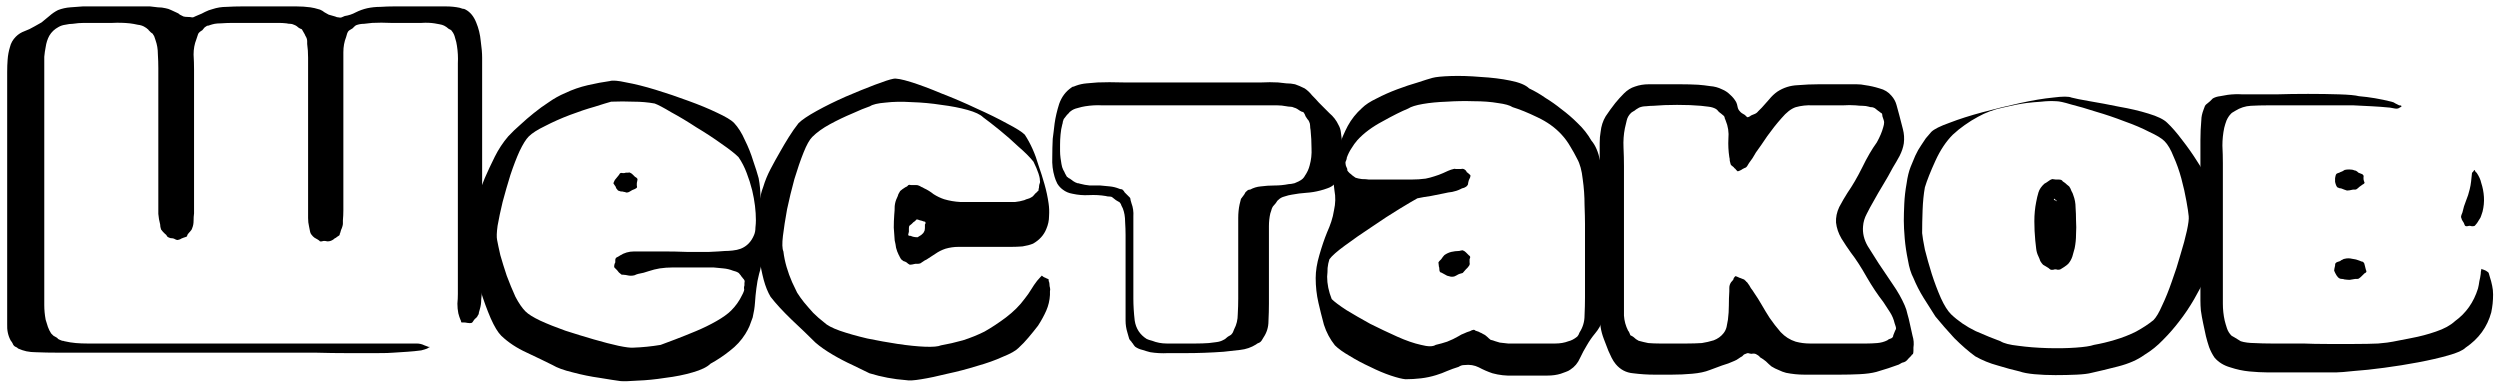 <svg width="131" height="20" viewBox="0 0 131 20" fill="none" xmlns="http://www.w3.org/2000/svg">
<path d="M130.47 14.52C130.518 14.664 130.558 14.816 130.59 14.976C130.622 15.12 130.638 15.272 130.638 15.432C130.638 15.592 130.63 15.752 130.614 15.912C130.598 16.056 130.574 16.208 130.542 16.368C130.334 17.136 129.886 17.752 129.198 18.216C129.054 18.36 128.75 18.496 128.286 18.624C127.838 18.752 127.318 18.872 126.726 18.984C126.134 19.096 125.534 19.192 124.926 19.272C124.334 19.352 123.806 19.408 123.342 19.44C122.894 19.488 122.598 19.512 122.454 19.512H118.758C118.518 19.512 118.222 19.496 117.87 19.464C117.534 19.432 117.198 19.36 116.862 19.248C116.526 19.152 116.254 18.984 116.046 18.744C115.934 18.584 115.838 18.4 115.758 18.192C115.694 18 115.638 17.808 115.59 17.616C115.542 17.392 115.494 17.168 115.446 16.944C115.398 16.72 115.358 16.496 115.326 16.272C115.31 16.096 115.302 15.92 115.302 15.744C115.302 15.552 115.302 15.368 115.302 15.192V8.4C115.302 8.048 115.302 7.696 115.302 7.344C115.302 6.992 115.318 6.64 115.35 6.288C115.35 6.128 115.39 5.944 115.47 5.736L115.542 5.544C115.574 5.496 115.614 5.456 115.662 5.424C115.726 5.376 115.774 5.336 115.806 5.304C115.838 5.272 115.862 5.248 115.878 5.232C115.91 5.2 115.934 5.176 115.95 5.16C116.062 5.096 116.19 5.056 116.334 5.04C116.494 5.008 116.63 4.984 116.742 4.968C116.998 4.936 117.254 4.928 117.51 4.944C117.766 4.944 118.022 4.944 118.278 4.944C118.454 4.944 118.79 4.944 119.286 4.944C119.798 4.928 120.35 4.92 120.942 4.92C121.534 4.92 122.078 4.928 122.574 4.944C123.086 4.96 123.43 4.992 123.606 5.04C124.166 5.088 124.734 5.184 125.31 5.328C125.39 5.344 125.462 5.376 125.526 5.424C125.59 5.456 125.654 5.488 125.718 5.52C125.798 5.52 125.838 5.536 125.838 5.568C125.838 5.584 125.822 5.6 125.79 5.616C125.774 5.616 125.758 5.624 125.742 5.64C125.678 5.688 125.598 5.704 125.502 5.688C125.422 5.672 125.334 5.656 125.238 5.64C124.918 5.608 124.598 5.584 124.278 5.568C123.958 5.552 123.638 5.536 123.318 5.52C123.142 5.52 122.846 5.52 122.43 5.52C122.014 5.52 121.558 5.52 121.062 5.52C120.582 5.52 120.134 5.52 119.718 5.52C119.302 5.52 119.006 5.52 118.83 5.52C118.542 5.52 118.246 5.528 117.942 5.544C117.654 5.56 117.382 5.648 117.126 5.808C117.094 5.824 117.054 5.848 117.006 5.88C116.974 5.896 116.942 5.92 116.91 5.952C116.814 6.048 116.734 6.168 116.67 6.312C116.622 6.44 116.582 6.568 116.55 6.696C116.486 7 116.454 7.312 116.454 7.632C116.47 7.936 116.478 8.24 116.478 8.544V15.024C116.478 15.312 116.478 15.608 116.478 15.912C116.478 16.216 116.51 16.512 116.574 16.8C116.606 16.928 116.646 17.064 116.694 17.208C116.742 17.352 116.822 17.48 116.934 17.592L117.102 17.688C117.198 17.752 117.302 17.816 117.414 17.88C117.51 17.912 117.622 17.936 117.75 17.952C117.878 17.968 117.998 17.976 118.11 17.976C118.414 17.992 118.718 18 119.022 18C119.342 18 119.654 18 119.958 18C120.102 18 120.35 18 120.702 18C121.07 18.016 121.486 18.024 121.95 18.024C122.43 18.024 122.902 18.024 123.366 18.024C123.846 18.024 124.262 18.016 124.614 18C124.982 17.968 125.238 17.936 125.382 17.904C125.622 17.856 125.95 17.792 126.366 17.712C126.798 17.632 127.222 17.52 127.638 17.376C128.07 17.232 128.406 17.048 128.646 16.824C129.222 16.408 129.622 15.84 129.846 15.12C129.878 14.992 129.902 14.864 129.918 14.736C129.95 14.608 129.974 14.48 129.99 14.352C129.99 14.272 129.998 14.208 130.014 14.16C130.014 14.112 130.014 14.088 130.014 14.088C130.03 14.088 130.038 14.096 130.038 14.112C130.054 14.112 130.07 14.112 130.086 14.112C130.118 14.128 130.158 14.144 130.206 14.16C130.254 14.176 130.294 14.2 130.326 14.232C130.374 14.248 130.406 14.288 130.422 14.352C130.438 14.4 130.454 14.456 130.47 14.52ZM122.718 9.888C122.686 9.872 122.646 9.864 122.598 9.864C122.55 9.848 122.51 9.832 122.478 9.816C122.43 9.768 122.39 9.672 122.358 9.528C122.358 9.496 122.358 9.432 122.358 9.336C122.374 9.24 122.39 9.176 122.406 9.144C122.422 9.112 122.454 9.088 122.502 9.072C122.566 9.056 122.606 9.04 122.622 9.024C122.654 9.008 122.694 8.992 122.742 8.976C122.79 8.944 122.83 8.92 122.862 8.904C122.926 8.888 123.006 8.88 123.102 8.88C123.214 8.88 123.302 8.896 123.366 8.928C123.43 8.928 123.502 8.968 123.582 9.048C123.614 9.064 123.654 9.08 123.702 9.096C123.766 9.112 123.806 9.136 123.822 9.168C123.854 9.184 123.862 9.232 123.846 9.312C123.846 9.392 123.854 9.448 123.87 9.48C123.87 9.496 123.878 9.52 123.894 9.552C123.91 9.568 123.91 9.584 123.894 9.6C123.878 9.616 123.862 9.632 123.846 9.648C123.83 9.648 123.814 9.656 123.798 9.672C123.75 9.704 123.694 9.744 123.63 9.792C123.582 9.84 123.534 9.88 123.486 9.912C123.47 9.928 123.438 9.936 123.39 9.936C123.358 9.936 123.326 9.936 123.294 9.936C123.166 9.968 123.062 9.984 122.982 9.984C122.934 9.968 122.886 9.952 122.838 9.936C122.79 9.92 122.75 9.904 122.718 9.888ZM129.174 11.832C129.158 11.816 129.142 11.784 129.126 11.736C129.11 11.688 129.094 11.656 129.078 11.64C129.062 11.608 129.038 11.568 129.006 11.52C128.99 11.472 128.974 11.424 128.958 11.376C128.958 11.344 128.966 11.304 128.982 11.256C128.998 11.208 129.014 11.168 129.03 11.136C129.078 10.912 129.142 10.704 129.222 10.512C129.302 10.32 129.366 10.12 129.414 9.912C129.446 9.784 129.47 9.648 129.486 9.504C129.502 9.36 129.518 9.208 129.534 9.048C129.55 9.048 129.574 9.024 129.606 8.976C129.638 8.928 129.654 8.904 129.654 8.904C129.67 8.904 129.686 8.928 129.702 8.976C129.734 9.024 129.758 9.048 129.774 9.048C129.902 9.24 129.982 9.416 130.014 9.576C130.094 9.816 130.142 10.064 130.158 10.32C130.174 10.576 130.15 10.832 130.086 11.088C130.07 11.152 130.046 11.224 130.014 11.304C129.998 11.368 129.966 11.432 129.918 11.496C129.886 11.544 129.846 11.608 129.798 11.688C129.75 11.752 129.71 11.8 129.678 11.832C129.646 11.848 129.598 11.856 129.534 11.856C129.47 11.84 129.422 11.832 129.39 11.832C129.374 11.832 129.334 11.84 129.27 11.856C129.222 11.856 129.19 11.848 129.174 11.832ZM122.31 14.184C122.31 14.136 122.326 14.048 122.358 13.92C122.358 13.84 122.366 13.8 122.382 13.8C122.398 13.768 122.43 13.744 122.478 13.728C122.542 13.712 122.59 13.696 122.622 13.68C122.654 13.648 122.694 13.624 122.742 13.608C122.79 13.576 122.83 13.56 122.862 13.56C122.99 13.528 123.118 13.528 123.246 13.56C123.39 13.576 123.518 13.608 123.63 13.656C123.662 13.672 123.702 13.688 123.75 13.704C123.798 13.704 123.83 13.72 123.846 13.752C123.878 13.768 123.902 13.824 123.918 13.92C123.934 14 123.95 14.064 123.966 14.112C123.966 14.128 123.974 14.152 123.99 14.184C124.006 14.2 124.006 14.224 123.99 14.256C123.99 14.272 123.958 14.296 123.894 14.328C123.862 14.36 123.814 14.408 123.75 14.472C123.702 14.52 123.654 14.56 123.606 14.592C123.59 14.608 123.558 14.616 123.51 14.616C123.478 14.616 123.446 14.616 123.414 14.616C123.302 14.632 123.206 14.648 123.126 14.664C123.046 14.664 122.95 14.656 122.838 14.64C122.806 14.624 122.766 14.616 122.718 14.616C122.67 14.616 122.63 14.608 122.598 14.592C122.534 14.56 122.478 14.504 122.43 14.424C122.382 14.344 122.342 14.264 122.31 14.184Z" fill="black"/>
<path d="M115.936 11.712C115.952 12.064 115.928 12.52 115.864 13.08C115.816 13.64 115.72 14.12 115.576 14.52C115.416 14.872 115.216 15.256 114.976 15.672C114.736 16.088 114.472 16.48 114.184 16.848C113.928 17.184 113.648 17.504 113.344 17.808C113.056 18.112 112.728 18.376 112.36 18.6C112.008 18.856 111.552 19.056 110.992 19.2C110.432 19.344 109.968 19.456 109.6 19.536C109.424 19.584 109.16 19.616 108.808 19.632C108.472 19.648 108.104 19.656 107.704 19.656C107.32 19.656 106.952 19.64 106.6 19.608C106.264 19.576 106.008 19.528 105.832 19.464C105.48 19.384 105.096 19.28 104.68 19.152C104.264 19.04 103.872 18.88 103.504 18.672C103.152 18.416 102.784 18.096 102.4 17.712C102.032 17.312 101.704 16.936 101.416 16.584C101.208 16.264 101 15.936 100.792 15.6C100.584 15.264 100.408 14.92 100.264 14.568C100.136 14.328 100.04 14.016 99.976 13.632C99.896 13.248 99.84 12.872 99.808 12.504C99.776 12.12 99.76 11.808 99.76 11.568C99.76 11.328 99.768 11.032 99.784 10.68C99.8 10.328 99.84 9.976 99.904 9.624C99.952 9.272 100.024 8.976 100.12 8.736C100.2 8.544 100.28 8.352 100.36 8.16C100.456 7.952 100.56 7.768 100.672 7.608C100.752 7.48 100.832 7.36 100.912 7.248C101.008 7.136 101.104 7.024 101.2 6.912C101.344 6.768 101.664 6.608 102.16 6.432C102.656 6.24 103.232 6.056 103.888 5.88C104.544 5.704 105.2 5.544 105.856 5.4C106.512 5.256 107.088 5.16 107.584 5.112C108.08 5.048 108.4 5.048 108.544 5.112C108.72 5.16 109.04 5.224 109.504 5.304C109.984 5.384 110.496 5.48 111.04 5.592C111.6 5.688 112.112 5.808 112.576 5.952C113.056 6.096 113.384 6.256 113.56 6.432C113.8 6.656 114.064 6.96 114.352 7.344C114.64 7.712 114.904 8.088 115.144 8.472C115.384 8.84 115.56 9.144 115.672 9.384C115.784 9.736 115.856 10.12 115.888 10.536C115.92 10.952 115.936 11.344 115.936 11.712ZM112.84 16.776C112.984 16.632 113.136 16.376 113.296 16.008C113.472 15.64 113.64 15.224 113.8 14.76C113.976 14.28 114.128 13.808 114.256 13.344C114.4 12.88 114.512 12.464 114.592 12.096C114.672 11.728 114.704 11.472 114.688 11.328C114.672 11.152 114.632 10.888 114.568 10.536C114.504 10.168 114.416 9.776 114.304 9.36C114.192 8.944 114.056 8.56 113.896 8.208C113.752 7.84 113.592 7.568 113.416 7.392C113.272 7.248 113.008 7.088 112.624 6.912C112.256 6.72 111.824 6.536 111.328 6.36C110.832 6.168 110.336 6 109.84 5.856C109.344 5.696 108.904 5.568 108.52 5.472C108.152 5.36 107.896 5.304 107.752 5.304C107.496 5.288 107.232 5.296 106.96 5.328C106.704 5.344 106.44 5.368 106.168 5.4C105.816 5.448 105.408 5.528 104.944 5.64C104.48 5.736 104.048 5.896 103.648 6.12C103.408 6.248 103.176 6.392 102.952 6.552C102.744 6.696 102.536 6.864 102.328 7.056C101.976 7.408 101.672 7.864 101.416 8.424C101.16 8.984 100.976 9.448 100.864 9.816C100.8 10.168 100.76 10.568 100.744 11.016C100.728 11.448 100.72 11.848 100.72 12.216C100.736 12.392 100.784 12.68 100.864 13.08C100.96 13.464 101.08 13.888 101.224 14.352C101.368 14.8 101.528 15.224 101.704 15.624C101.88 16.008 102.056 16.288 102.232 16.464C102.6 16.816 103.032 17.112 103.528 17.352C104.04 17.576 104.472 17.752 104.824 17.88C105 17.992 105.312 18.072 105.76 18.12C106.224 18.184 106.728 18.224 107.272 18.24C107.816 18.256 108.312 18.248 108.76 18.216C109.224 18.184 109.544 18.136 109.72 18.072C110.088 18.008 110.456 17.92 110.824 17.808C111.208 17.696 111.576 17.552 111.928 17.376C112.28 17.184 112.584 16.984 112.84 16.776ZM108.64 10.224C108.72 10.432 108.76 10.648 108.76 10.872C108.776 11.096 108.784 11.32 108.784 11.544C108.8 11.784 108.8 12.032 108.784 12.288C108.784 12.528 108.76 12.768 108.712 13.008C108.68 13.136 108.64 13.28 108.592 13.44C108.544 13.584 108.472 13.712 108.376 13.824C108.328 13.872 108.256 13.928 108.16 13.992C108.08 14.04 108.016 14.08 107.968 14.112C107.936 14.128 107.888 14.136 107.824 14.136C107.776 14.12 107.728 14.112 107.68 14.112C107.664 14.112 107.632 14.12 107.584 14.136C107.536 14.136 107.496 14.136 107.464 14.136C107.448 14.12 107.424 14.104 107.392 14.088C107.36 14.056 107.328 14.032 107.296 14.016L107.056 13.872C107.008 13.824 106.96 13.76 106.912 13.68C106.88 13.584 106.848 13.504 106.816 13.44C106.752 13.312 106.712 13.176 106.696 13.032C106.68 12.872 106.664 12.728 106.648 12.6C106.616 12.264 106.6 11.928 106.6 11.592C106.6 11.24 106.632 10.904 106.696 10.584C106.728 10.408 106.768 10.24 106.816 10.08C106.864 9.92 106.968 9.768 107.128 9.624C107.192 9.592 107.256 9.552 107.32 9.504C107.4 9.44 107.472 9.4 107.536 9.384L107.728 9.408C107.776 9.408 107.824 9.408 107.872 9.408C107.936 9.408 107.984 9.416 108.016 9.432C108.048 9.448 108.072 9.472 108.088 9.504C108.12 9.52 108.144 9.536 108.16 9.552C108.208 9.584 108.256 9.624 108.304 9.672C108.352 9.704 108.392 9.736 108.424 9.768C108.472 9.832 108.512 9.912 108.544 10.008C108.592 10.088 108.624 10.16 108.64 10.224ZM107.752 10.536C107.784 10.536 107.8 10.544 107.8 10.56C107.8 10.544 107.776 10.52 107.728 10.488C107.68 10.44 107.656 10.416 107.656 10.416C107.608 10.416 107.608 10.44 107.656 10.488C107.688 10.488 107.72 10.504 107.752 10.536Z" fill="black"/>
<path d="M98.32 19.488C98.08 19.552 97.784 19.592 97.432 19.608C97.096 19.624 96.752 19.632 96.4 19.632C96.048 19.632 95.752 19.632 95.512 19.632C95.208 19.632 94.888 19.632 94.552 19.632C94.232 19.632 93.912 19.6 93.592 19.536C93.464 19.504 93.336 19.456 93.208 19.392C93.08 19.344 92.952 19.28 92.824 19.2C92.728 19.12 92.632 19.032 92.536 18.936C92.44 18.856 92.336 18.784 92.224 18.72C92.208 18.688 92.176 18.656 92.128 18.624C92.08 18.592 92.04 18.568 92.008 18.552C91.976 18.536 91.928 18.528 91.864 18.528C91.8 18.544 91.744 18.544 91.696 18.528C91.68 18.528 91.648 18.52 91.6 18.504C91.568 18.504 91.536 18.512 91.504 18.528C91.472 18.544 91.432 18.56 91.384 18.576C91.352 18.608 91.32 18.64 91.288 18.672C91.224 18.704 91.16 18.744 91.096 18.792C91.032 18.84 90.96 18.88 90.88 18.912C90.672 19.008 90.456 19.088 90.232 19.152C90.024 19.232 89.808 19.312 89.584 19.392C89.344 19.488 89.04 19.552 88.672 19.584C88.32 19.616 87.96 19.632 87.592 19.632C87.224 19.632 86.92 19.632 86.68 19.632C86.328 19.632 85.96 19.608 85.576 19.56C85.208 19.528 84.904 19.368 84.664 19.08C84.584 18.984 84.512 18.872 84.448 18.744C84.384 18.616 84.328 18.496 84.28 18.384C84.2 18.176 84.12 17.968 84.04 17.76C83.96 17.552 83.904 17.344 83.872 17.136C83.824 16.832 83.808 16.528 83.824 16.224C83.824 15.904 83.824 15.592 83.824 15.288V8.064C83.824 7.872 83.824 7.68 83.824 7.488C83.824 7.28 83.84 7.088 83.872 6.912C83.904 6.608 83.992 6.336 84.136 6.096C84.296 5.856 84.464 5.624 84.64 5.4C84.784 5.224 84.936 5.056 85.096 4.896C85.272 4.72 85.464 4.6 85.672 4.536C85.896 4.456 86.136 4.416 86.392 4.416C86.648 4.416 86.896 4.416 87.136 4.416C87.44 4.416 87.744 4.416 88.048 4.416C88.368 4.416 88.68 4.424 88.984 4.44C89.192 4.456 89.4 4.48 89.608 4.512C89.832 4.528 90.04 4.584 90.232 4.68C90.392 4.744 90.536 4.84 90.664 4.968C90.792 5.08 90.896 5.208 90.976 5.352C91.008 5.416 91.032 5.496 91.048 5.592C91.064 5.688 91.104 5.768 91.168 5.832C91.216 5.896 91.304 5.96 91.432 6.024C91.448 6.04 91.472 6.064 91.504 6.096C91.536 6.128 91.56 6.144 91.576 6.144C91.592 6.144 91.632 6.128 91.696 6.096C91.728 6.064 91.768 6.04 91.816 6.024C91.864 6.008 91.904 5.992 91.936 5.976C92.016 5.944 92.08 5.896 92.128 5.832C92.192 5.768 92.256 5.704 92.32 5.64C92.448 5.496 92.576 5.352 92.704 5.208C92.832 5.048 92.976 4.912 93.136 4.8C93.456 4.592 93.808 4.48 94.192 4.464C94.576 4.432 94.944 4.416 95.296 4.416H96.832C96.992 4.416 97.144 4.416 97.288 4.416C97.448 4.416 97.6 4.432 97.744 4.464C97.984 4.496 98.232 4.552 98.488 4.632C98.744 4.696 98.952 4.824 99.112 5.016C99.24 5.16 99.328 5.32 99.376 5.496C99.424 5.672 99.472 5.848 99.52 6.024C99.584 6.264 99.648 6.512 99.712 6.768C99.776 7.008 99.792 7.256 99.76 7.512C99.728 7.72 99.656 7.936 99.544 8.16C99.432 8.368 99.312 8.576 99.184 8.784C99.024 9.088 98.856 9.384 98.68 9.672C98.504 9.96 98.328 10.264 98.152 10.584C98.04 10.776 97.928 10.984 97.816 11.208C97.704 11.416 97.64 11.632 97.624 11.856C97.592 12.208 97.672 12.552 97.864 12.888C98.072 13.224 98.264 13.528 98.44 13.8C98.68 14.152 98.928 14.52 99.184 14.904C99.44 15.272 99.648 15.64 99.808 16.008C99.872 16.152 99.92 16.304 99.952 16.464C100 16.624 100.04 16.784 100.072 16.944C100.12 17.152 100.168 17.368 100.216 17.592C100.28 17.8 100.296 18.008 100.264 18.216C100.264 18.264 100.264 18.32 100.264 18.384C100.264 18.448 100.256 18.504 100.24 18.552C100.224 18.568 100.208 18.576 100.192 18.576C100.176 18.592 100.16 18.616 100.144 18.648C100.096 18.696 100.048 18.744 100 18.792C99.952 18.856 99.904 18.904 99.856 18.936C99.808 18.968 99.744 18.992 99.664 19.008C99.6 19.04 99.544 19.072 99.496 19.104C99.32 19.168 99.136 19.232 98.944 19.296C98.752 19.36 98.544 19.424 98.32 19.488ZM98.68 15.816C98.392 15.448 98.104 15.016 97.816 14.52C97.528 14.008 97.248 13.576 96.976 13.224C96.816 13 96.656 12.76 96.496 12.504C96.336 12.232 96.24 11.952 96.208 11.664C96.192 11.392 96.248 11.12 96.376 10.848C96.52 10.576 96.664 10.328 96.808 10.104C97.064 9.736 97.32 9.296 97.576 8.784C97.832 8.256 98.088 7.816 98.344 7.464C98.504 7.176 98.616 6.912 98.68 6.672C98.712 6.576 98.728 6.488 98.728 6.408C98.728 6.376 98.72 6.336 98.704 6.288C98.688 6.224 98.672 6.176 98.656 6.144C98.64 6.112 98.632 6.072 98.632 6.024C98.632 5.976 98.616 5.944 98.584 5.928C98.568 5.912 98.544 5.896 98.512 5.88C98.48 5.848 98.448 5.824 98.416 5.808C98.384 5.776 98.344 5.744 98.296 5.712C98.264 5.68 98.224 5.656 98.176 5.64C98.144 5.624 98.104 5.616 98.056 5.616C98.008 5.616 97.968 5.608 97.936 5.592C97.824 5.56 97.712 5.544 97.6 5.544C97.488 5.544 97.368 5.536 97.24 5.52C97.016 5.504 96.792 5.504 96.568 5.52C96.344 5.52 96.12 5.52 95.896 5.52C95.608 5.52 95.304 5.52 94.984 5.52C94.68 5.504 94.384 5.536 94.096 5.616C93.856 5.696 93.608 5.888 93.352 6.192C93.096 6.48 92.848 6.792 92.608 7.128C92.384 7.464 92.184 7.752 92.008 7.992C91.896 8.2 91.776 8.384 91.648 8.544C91.632 8.576 91.608 8.616 91.576 8.664C91.56 8.696 91.536 8.728 91.504 8.76C91.488 8.776 91.456 8.792 91.408 8.808C91.376 8.824 91.344 8.84 91.312 8.856C91.296 8.872 91.256 8.896 91.192 8.928C91.128 8.96 91.08 8.976 91.048 8.976C91.032 8.96 91.008 8.936 90.976 8.904C90.944 8.856 90.912 8.824 90.88 8.808C90.864 8.776 90.832 8.744 90.784 8.712C90.736 8.68 90.704 8.648 90.688 8.616C90.672 8.568 90.656 8.504 90.64 8.424C90.64 8.344 90.632 8.28 90.616 8.232C90.568 7.912 90.552 7.592 90.568 7.272C90.6 6.936 90.552 6.616 90.424 6.312C90.408 6.28 90.392 6.24 90.376 6.192C90.376 6.144 90.36 6.104 90.328 6.072L90.184 5.952C90.136 5.92 90.088 5.88 90.04 5.832C90.008 5.784 89.968 5.744 89.92 5.712C89.808 5.648 89.68 5.608 89.536 5.592C89.392 5.576 89.256 5.56 89.128 5.544C88.776 5.512 88.36 5.496 87.88 5.496C87.416 5.496 87 5.512 86.632 5.544C86.52 5.544 86.392 5.552 86.248 5.568C86.12 5.568 86 5.592 85.888 5.64C85.856 5.656 85.816 5.68 85.768 5.712C85.736 5.728 85.704 5.752 85.672 5.784C85.64 5.8 85.6 5.824 85.552 5.856C85.52 5.872 85.488 5.896 85.456 5.928C85.344 6.04 85.272 6.168 85.24 6.312C85.208 6.456 85.176 6.592 85.144 6.72C85.08 7.04 85.056 7.376 85.072 7.728C85.088 8.064 85.096 8.392 85.096 8.712V15.696C85.096 15.968 85.096 16.248 85.096 16.536C85.112 16.808 85.184 17.072 85.312 17.328C85.344 17.36 85.368 17.4 85.384 17.448C85.4 17.496 85.416 17.536 85.432 17.568C85.464 17.584 85.496 17.6 85.528 17.616C85.56 17.632 85.584 17.648 85.6 17.664C85.68 17.744 85.768 17.808 85.864 17.856C86.04 17.904 86.208 17.944 86.368 17.976C86.56 17.992 86.76 18 86.968 18C87.176 18 87.376 18 87.568 18C87.84 18 88.112 18 88.384 18C88.656 18 88.92 17.992 89.176 17.976C89.384 17.944 89.592 17.896 89.8 17.832C90.008 17.752 90.176 17.632 90.304 17.472C90.384 17.376 90.44 17.264 90.472 17.136C90.504 16.992 90.528 16.864 90.544 16.752C90.576 16.496 90.592 16.248 90.592 16.008C90.592 15.752 90.6 15.504 90.616 15.264C90.616 15.216 90.616 15.16 90.616 15.096C90.616 15.032 90.624 14.976 90.64 14.928C90.656 14.88 90.68 14.832 90.712 14.784C90.76 14.736 90.8 14.688 90.832 14.64C90.832 14.592 90.864 14.536 90.928 14.472C90.96 14.472 91.008 14.488 91.072 14.52C91.136 14.552 91.176 14.568 91.192 14.568C91.224 14.584 91.264 14.6 91.312 14.616C91.376 14.632 91.416 14.656 91.432 14.688C91.464 14.704 91.488 14.728 91.504 14.76C91.536 14.776 91.56 14.8 91.576 14.832C91.64 14.912 91.696 15 91.744 15.096C91.808 15.176 91.864 15.256 91.912 15.336C92.056 15.544 92.192 15.76 92.32 15.984C92.448 16.208 92.584 16.432 92.728 16.656C92.904 16.912 93.096 17.16 93.304 17.4C93.528 17.64 93.792 17.808 94.096 17.904C94.336 17.968 94.584 18 94.84 18C95.096 18 95.344 18 95.584 18H97.816C97.992 18 98.176 17.992 98.368 17.976C98.56 17.96 98.736 17.912 98.896 17.832C98.928 17.8 98.968 17.776 99.016 17.76C99.08 17.744 99.128 17.72 99.16 17.688C99.192 17.656 99.208 17.616 99.208 17.568C99.224 17.52 99.24 17.48 99.256 17.448C99.272 17.416 99.288 17.376 99.304 17.328C99.336 17.28 99.352 17.24 99.352 17.208C99.352 17.176 99.344 17.136 99.328 17.088C99.312 17.024 99.296 16.976 99.28 16.944C99.232 16.736 99.152 16.544 99.04 16.368C98.928 16.192 98.808 16.008 98.68 15.816Z" fill="black"/>
<path d="M75.254 19.656C74.998 19.736 74.734 19.792 74.462 19.824C74.19 19.856 73.918 19.872 73.646 19.872C73.47 19.856 73.214 19.792 72.878 19.68C72.542 19.568 72.182 19.416 71.798 19.224C71.414 19.048 71.054 18.856 70.718 18.648C70.382 18.456 70.126 18.272 69.95 18.096C69.694 17.776 69.502 17.416 69.374 17.016C69.262 16.6 69.166 16.216 69.086 15.864C68.99 15.448 68.942 15.016 68.942 14.568C68.942 14.2 69.006 13.8 69.134 13.368C69.262 12.92 69.398 12.52 69.542 12.168C69.622 11.992 69.694 11.808 69.758 11.616C69.822 11.424 69.87 11.224 69.902 11.016C69.982 10.664 69.99 10.32 69.926 9.984C69.878 9.648 69.862 9.304 69.878 8.952C69.894 8.728 69.926 8.512 69.974 8.304C70.038 8.08 70.102 7.864 70.166 7.656C70.294 7.288 70.446 6.936 70.622 6.6C70.814 6.248 71.062 5.936 71.366 5.664C71.542 5.488 71.798 5.32 72.134 5.16C72.47 4.984 72.83 4.824 73.214 4.68C73.598 4.536 73.958 4.416 74.294 4.32C74.63 4.208 74.886 4.128 75.062 4.08C75.238 4.032 75.558 4 76.022 3.984C76.502 3.968 77.022 3.984 77.582 4.032C78.158 4.064 78.678 4.128 79.142 4.224C79.622 4.32 79.95 4.456 80.126 4.632C80.43 4.776 80.718 4.944 80.99 5.136C81.278 5.312 81.55 5.504 81.806 5.712C82.11 5.936 82.398 6.184 82.67 6.456C82.958 6.728 83.198 7.032 83.39 7.368C83.598 7.608 83.75 7.96 83.846 8.424C83.942 8.872 84.006 9.328 84.038 9.792C84.086 10.24 84.11 10.584 84.11 10.824V15.408C84.11 15.632 84.102 15.864 84.086 16.104C84.086 16.344 84.046 16.576 83.966 16.8C83.886 17.04 83.758 17.264 83.582 17.472C83.422 17.664 83.278 17.872 83.15 18.096C83.022 18.304 82.902 18.528 82.79 18.768C82.678 19.024 82.51 19.224 82.286 19.368C82.222 19.416 82.142 19.456 82.046 19.488C81.95 19.52 81.862 19.552 81.782 19.584C81.574 19.648 81.342 19.68 81.086 19.68C80.83 19.68 80.59 19.68 80.366 19.68C80.014 19.68 79.654 19.68 79.286 19.68C78.918 19.696 78.558 19.656 78.206 19.56C77.966 19.48 77.726 19.376 77.486 19.248C77.262 19.136 77.014 19.096 76.742 19.128C76.678 19.128 76.622 19.136 76.574 19.152C76.526 19.168 76.478 19.192 76.43 19.224C76.222 19.288 76.022 19.36 75.83 19.44C75.654 19.52 75.462 19.592 75.254 19.656ZM82.646 8.328C82.534 8.104 82.414 7.888 82.286 7.68C82.158 7.456 82.006 7.248 81.83 7.056C81.494 6.688 81.07 6.384 80.558 6.144C80.062 5.904 79.63 5.728 79.262 5.616C79.118 5.52 78.862 5.448 78.494 5.4C78.126 5.336 77.702 5.304 77.222 5.304C76.758 5.288 76.286 5.296 75.806 5.328C75.342 5.344 74.926 5.384 74.558 5.448C74.19 5.512 73.934 5.592 73.79 5.688C73.438 5.832 72.99 6.056 72.446 6.36C71.902 6.648 71.462 6.976 71.126 7.344C71.014 7.472 70.91 7.616 70.814 7.776C70.718 7.92 70.638 8.08 70.574 8.256C70.574 8.288 70.566 8.328 70.55 8.376C70.534 8.424 70.518 8.464 70.502 8.496C70.502 8.56 70.51 8.624 70.526 8.688C70.558 8.752 70.582 8.808 70.598 8.856C70.598 8.872 70.598 8.896 70.598 8.928C70.614 8.96 70.654 9.008 70.718 9.072C70.766 9.104 70.814 9.144 70.862 9.192C70.926 9.24 70.982 9.28 71.03 9.312C71.126 9.344 71.238 9.368 71.366 9.384C71.51 9.384 71.63 9.392 71.726 9.408H73.238C73.478 9.408 73.718 9.408 73.958 9.408C74.214 9.408 74.462 9.392 74.702 9.36C74.862 9.328 75.014 9.288 75.158 9.24C75.318 9.192 75.47 9.136 75.614 9.072C75.694 9.04 75.782 9 75.878 8.952C75.99 8.904 76.086 8.872 76.166 8.856C76.198 8.84 76.238 8.84 76.286 8.856C76.334 8.856 76.382 8.856 76.43 8.856C76.462 8.856 76.502 8.856 76.55 8.856C76.614 8.84 76.662 8.84 76.694 8.856C76.774 8.888 76.83 8.944 76.862 9.024C76.894 9.04 76.934 9.072 76.982 9.12C77.03 9.152 77.054 9.184 77.054 9.216C77.054 9.232 77.046 9.264 77.03 9.312C77.014 9.344 76.998 9.376 76.982 9.408C76.966 9.44 76.95 9.496 76.934 9.576C76.934 9.64 76.918 9.688 76.886 9.72C76.854 9.768 76.798 9.808 76.718 9.84C76.638 9.856 76.574 9.88 76.526 9.912C76.398 9.976 76.254 10.024 76.094 10.056C75.95 10.072 75.814 10.096 75.686 10.128C75.446 10.176 75.206 10.224 74.966 10.272C74.726 10.304 74.494 10.344 74.27 10.392C74.094 10.488 73.782 10.672 73.334 10.944C72.886 11.216 72.406 11.528 71.894 11.88C71.382 12.216 70.91 12.544 70.478 12.864C70.062 13.168 69.79 13.408 69.662 13.584C69.614 13.728 69.582 13.88 69.566 14.04C69.566 14.184 69.558 14.336 69.542 14.496C69.542 14.88 69.622 15.272 69.782 15.672C69.926 15.816 70.182 16.008 70.55 16.248C70.918 16.472 71.334 16.712 71.798 16.968C72.278 17.208 72.75 17.432 73.214 17.64C73.678 17.848 74.094 17.992 74.462 18.072C74.83 18.168 75.086 18.168 75.23 18.072C75.438 18.024 75.638 17.968 75.83 17.904C76.038 17.824 76.238 17.728 76.43 17.616C76.526 17.552 76.622 17.504 76.718 17.472C76.814 17.424 76.918 17.384 77.03 17.352C77.062 17.336 77.094 17.32 77.126 17.304C77.174 17.288 77.206 17.28 77.222 17.28C77.254 17.28 77.286 17.296 77.318 17.328C77.35 17.344 77.374 17.352 77.39 17.352C77.454 17.368 77.51 17.392 77.558 17.424C77.606 17.44 77.654 17.464 77.702 17.496C77.782 17.528 77.854 17.576 77.918 17.64C77.982 17.704 78.046 17.76 78.11 17.808C78.19 17.824 78.27 17.848 78.35 17.88C78.446 17.912 78.526 17.936 78.59 17.952C78.734 17.968 78.878 17.984 79.022 18C79.166 18 79.302 18 79.43 18H80.774C80.998 18 81.238 18 81.494 18C81.75 18 81.982 17.96 82.19 17.88C82.334 17.848 82.486 17.768 82.646 17.64C82.694 17.592 82.734 17.52 82.766 17.424C82.942 17.152 83.03 16.856 83.03 16.536C83.046 16.2 83.054 15.88 83.054 15.576V11.736C83.054 11.496 83.046 11.16 83.03 10.728C83.03 10.28 82.998 9.832 82.934 9.384C82.886 8.936 82.79 8.584 82.646 8.328ZM75.83 14.448L75.566 14.304C75.55 14.288 75.526 14.28 75.494 14.28C75.478 14.264 75.462 14.248 75.446 14.232C75.43 14.2 75.422 14.16 75.422 14.112C75.422 14.048 75.414 14 75.398 13.968L75.374 13.752C75.39 13.72 75.414 13.688 75.446 13.656C75.478 13.624 75.502 13.6 75.518 13.584C75.582 13.488 75.638 13.416 75.686 13.368C75.798 13.288 75.918 13.232 76.046 13.2C76.19 13.168 76.318 13.152 76.43 13.152C76.462 13.152 76.502 13.144 76.55 13.128C76.614 13.112 76.654 13.112 76.67 13.128C76.718 13.144 76.766 13.176 76.814 13.224C76.862 13.272 76.902 13.312 76.934 13.344C76.95 13.36 76.966 13.376 76.982 13.392C76.998 13.392 77.014 13.408 77.03 13.44C77.046 13.472 77.038 13.52 77.006 13.584C77.006 13.616 77.006 13.672 77.006 13.752C77.022 13.816 77.014 13.872 76.982 13.92C76.966 13.936 76.942 13.968 76.91 14.016C76.878 14.048 76.846 14.08 76.814 14.112L76.646 14.304C76.598 14.32 76.542 14.336 76.478 14.352C76.43 14.368 76.382 14.392 76.334 14.424C76.302 14.44 76.27 14.456 76.238 14.472C76.206 14.488 76.174 14.496 76.142 14.496C76.078 14.512 75.974 14.496 75.83 14.448Z" fill="black"/>
<path d="M70.284 8.784C70.251 8.928 70.212 9.08 70.163 9.24C70.132 9.384 70.052 9.52 69.924 9.648C69.828 9.744 69.707 9.816 69.564 9.864C69.436 9.912 69.308 9.952 69.18 9.984C68.939 10.048 68.692 10.088 68.436 10.104C68.195 10.12 67.948 10.152 67.692 10.2C67.579 10.216 67.451 10.248 67.308 10.296C67.18 10.328 67.076 10.384 66.996 10.464C66.948 10.496 66.907 10.544 66.876 10.608C66.844 10.656 66.811 10.696 66.779 10.728C66.716 10.792 66.675 10.848 66.659 10.896C66.644 10.928 66.627 10.976 66.612 11.04C66.596 11.088 66.579 11.136 66.564 11.184C66.516 11.392 66.492 11.616 66.492 11.856C66.492 12.08 66.492 12.304 66.492 12.528V15.912C66.492 16.2 66.484 16.504 66.468 16.824C66.468 17.144 66.379 17.432 66.204 17.688C66.188 17.72 66.163 17.76 66.132 17.808C66.115 17.84 66.091 17.872 66.059 17.904C66.028 17.936 65.987 17.96 65.939 17.976C65.891 17.992 65.852 18.016 65.82 18.048C65.564 18.208 65.284 18.304 64.98 18.336C64.692 18.368 64.403 18.4 64.115 18.432C63.444 18.48 62.779 18.504 62.123 18.504C61.819 18.504 61.508 18.504 61.188 18.504C60.883 18.52 60.58 18.504 60.276 18.456C60.148 18.424 60.011 18.384 59.867 18.336C59.724 18.304 59.596 18.248 59.483 18.168C59.452 18.136 59.419 18.096 59.388 18.048C59.371 18.016 59.347 17.984 59.316 17.952C59.3 17.92 59.276 17.888 59.243 17.856C59.212 17.824 59.188 17.792 59.172 17.76C59.156 17.712 59.139 17.656 59.123 17.592C59.108 17.528 59.092 17.472 59.075 17.424C59.011 17.216 58.98 17.008 58.98 16.8C58.98 16.576 58.98 16.36 58.98 16.152V12.312C58.98 12.088 58.971 11.856 58.956 11.616C58.956 11.36 58.916 11.128 58.836 10.92C58.819 10.888 58.795 10.84 58.764 10.776C58.748 10.712 58.724 10.664 58.691 10.632C58.675 10.6 58.644 10.576 58.596 10.56C58.547 10.528 58.508 10.504 58.475 10.488L58.26 10.32C58.212 10.304 58.156 10.296 58.092 10.296C58.044 10.296 57.995 10.288 57.947 10.272C57.66 10.224 57.364 10.208 57.059 10.224C56.772 10.24 56.483 10.216 56.196 10.152C56.004 10.12 55.836 10.048 55.691 9.936C55.58 9.856 55.483 9.752 55.404 9.624C55.34 9.496 55.291 9.376 55.26 9.264C55.163 8.944 55.123 8.608 55.139 8.256C55.139 7.904 55.148 7.576 55.163 7.272C55.179 7.144 55.196 7.016 55.212 6.888C55.227 6.744 55.243 6.608 55.26 6.48C55.307 6.144 55.388 5.8 55.499 5.448C55.627 5.08 55.843 4.792 56.148 4.584C56.179 4.552 56.219 4.536 56.267 4.536C56.316 4.52 56.355 4.504 56.388 4.488C56.563 4.424 56.748 4.384 56.94 4.368C57.132 4.352 57.324 4.336 57.516 4.32C57.883 4.304 58.34 4.304 58.883 4.32C59.444 4.32 59.9 4.32 60.252 4.32H65.243C65.531 4.32 65.82 4.32 66.108 4.32C66.395 4.304 66.683 4.304 66.972 4.32C67.115 4.336 67.26 4.352 67.403 4.368C67.564 4.368 67.716 4.384 67.859 4.416C68.004 4.464 68.171 4.536 68.364 4.632C68.507 4.728 68.635 4.848 68.748 4.992C68.876 5.12 68.996 5.248 69.108 5.376C69.284 5.552 69.468 5.736 69.659 5.928C69.868 6.104 70.028 6.312 70.139 6.552C70.204 6.664 70.243 6.784 70.26 6.912C70.275 7.04 70.291 7.168 70.308 7.296C70.323 7.536 70.332 7.776 70.332 8.016C70.332 8.256 70.316 8.512 70.284 8.784ZM68.675 6.816C68.659 6.736 68.651 6.664 68.651 6.6C68.651 6.52 68.635 6.448 68.603 6.384C68.588 6.336 68.555 6.288 68.507 6.24C68.475 6.192 68.444 6.144 68.412 6.096C68.379 6 68.347 5.936 68.316 5.904C68.299 5.872 68.267 5.856 68.219 5.856C68.188 5.84 68.156 5.824 68.124 5.808C68.076 5.776 68.028 5.744 67.98 5.712C67.931 5.68 67.876 5.656 67.811 5.64C67.748 5.608 67.683 5.592 67.62 5.592C67.555 5.592 67.484 5.584 67.403 5.568C67.243 5.536 67.084 5.52 66.924 5.52C66.763 5.52 66.603 5.52 66.444 5.52H58.644C58.355 5.52 58.059 5.52 57.755 5.52C57.468 5.504 57.172 5.52 56.867 5.568C56.755 5.584 56.62 5.616 56.459 5.664C56.316 5.696 56.196 5.752 56.099 5.832C56.068 5.848 56.035 5.88 56.004 5.928C55.971 5.96 55.94 5.992 55.907 6.024L55.739 6.24C55.724 6.272 55.708 6.32 55.691 6.384C55.691 6.432 55.684 6.472 55.667 6.504C55.62 6.68 55.587 6.864 55.572 7.056C55.556 7.232 55.547 7.408 55.547 7.584C55.547 7.696 55.547 7.808 55.547 7.92C55.547 8.032 55.556 8.152 55.572 8.28C55.587 8.376 55.603 8.48 55.62 8.592C55.636 8.704 55.667 8.808 55.715 8.904C55.748 8.952 55.779 9.016 55.812 9.096C55.843 9.16 55.876 9.216 55.907 9.264C55.94 9.28 55.971 9.304 56.004 9.336C56.051 9.352 56.092 9.376 56.123 9.408C56.156 9.424 56.188 9.448 56.219 9.48C56.267 9.512 56.307 9.536 56.34 9.552C56.371 9.568 56.411 9.584 56.459 9.6C56.508 9.6 56.547 9.608 56.58 9.624C56.755 9.672 56.931 9.704 57.108 9.72C57.3 9.72 57.483 9.72 57.66 9.72C57.836 9.736 58.004 9.752 58.163 9.768C58.324 9.784 58.483 9.824 58.644 9.888C58.675 9.904 58.708 9.912 58.739 9.912C58.788 9.912 58.819 9.928 58.836 9.96C58.867 9.976 58.9 10.016 58.931 10.08C58.98 10.128 59.02 10.168 59.051 10.2L59.196 10.344C59.227 10.376 59.243 10.424 59.243 10.488C59.26 10.552 59.276 10.608 59.291 10.656C59.371 10.864 59.404 11.096 59.388 11.352C59.388 11.592 59.388 11.824 59.388 12.048V15.648C59.388 16 59.411 16.384 59.459 16.8C59.523 17.216 59.731 17.536 60.084 17.76C60.115 17.776 60.156 17.792 60.203 17.808C60.267 17.824 60.324 17.84 60.371 17.856C60.611 17.952 60.867 18 61.139 18C61.428 18 61.7 18 61.956 18C62.179 18 62.411 18 62.651 18C62.892 18 63.123 17.992 63.347 17.976C63.475 17.96 63.603 17.944 63.731 17.928C63.876 17.912 64.004 17.872 64.115 17.808C64.163 17.792 64.219 17.752 64.284 17.688C64.316 17.656 64.364 17.624 64.427 17.592C64.492 17.56 64.531 17.528 64.547 17.496C64.579 17.464 64.603 17.424 64.62 17.376C64.635 17.328 64.651 17.288 64.668 17.256C64.796 17.016 64.859 16.752 64.859 16.464C64.876 16.176 64.883 15.904 64.883 15.648V12.12C64.883 11.896 64.883 11.664 64.883 11.424C64.883 11.168 64.907 10.928 64.956 10.704L65.028 10.416C65.059 10.384 65.084 10.352 65.1 10.32C65.132 10.288 65.156 10.256 65.171 10.224C65.204 10.192 65.228 10.152 65.243 10.104C65.275 10.056 65.308 10.024 65.34 10.008C65.371 9.96 65.427 9.936 65.507 9.936C65.683 9.84 65.868 9.784 66.059 9.768C66.299 9.736 66.54 9.72 66.779 9.72C67.035 9.72 67.284 9.696 67.523 9.648C67.603 9.648 67.707 9.632 67.835 9.6C67.9 9.568 67.972 9.536 68.052 9.504C68.147 9.456 68.219 9.408 68.267 9.36C68.316 9.312 68.356 9.256 68.388 9.192C68.499 9.032 68.579 8.856 68.627 8.664C68.707 8.376 68.74 8.08 68.724 7.776C68.724 7.456 68.707 7.136 68.675 6.816Z" fill="black"/>
<path d="M54.394 17.064C54.234 17.272 54.066 17.48 53.89 17.688C53.73 17.88 53.554 18.064 53.362 18.24C53.218 18.384 52.946 18.536 52.546 18.696C52.162 18.872 51.714 19.032 51.202 19.176C50.69 19.336 50.17 19.472 49.642 19.584C49.13 19.712 48.674 19.808 48.274 19.872C47.89 19.936 47.626 19.952 47.482 19.92C46.826 19.872 46.186 19.752 45.562 19.56C45.322 19.448 45.026 19.304 44.674 19.128C44.322 18.968 43.97 18.784 43.618 18.576C43.266 18.368 42.97 18.16 42.73 17.952C42.378 17.6 41.962 17.2 41.482 16.752C41.018 16.304 40.65 15.904 40.378 15.552C40.234 15.312 40.114 15.016 40.018 14.664C39.922 14.296 39.85 13.936 39.802 13.584C39.754 13.232 39.722 12.936 39.706 12.696C39.69 12.456 39.69 12.152 39.706 11.784C39.706 11.416 39.73 11.056 39.778 10.704C39.826 10.336 39.898 10.032 39.994 9.792C40.09 9.472 40.218 9.16 40.378 8.856C40.538 8.552 40.706 8.248 40.882 7.944C41.026 7.688 41.178 7.432 41.338 7.176C41.498 6.92 41.666 6.68 41.842 6.456C42.018 6.28 42.338 6.064 42.802 5.808C43.266 5.552 43.77 5.304 44.314 5.064C44.874 4.824 45.386 4.616 45.85 4.44C46.314 4.264 46.634 4.16 46.81 4.128C46.954 4.096 47.258 4.152 47.722 4.296C48.186 4.44 48.722 4.64 49.33 4.896C49.954 5.136 50.57 5.4 51.178 5.688C51.786 5.96 52.322 6.224 52.786 6.48C53.25 6.72 53.554 6.912 53.698 7.056C54.002 7.52 54.242 8.056 54.418 8.664C54.53 8.984 54.634 9.312 54.73 9.648C54.826 9.984 54.898 10.32 54.946 10.656C54.978 10.864 54.986 11.088 54.97 11.328C54.97 11.552 54.922 11.776 54.826 12C54.698 12.32 54.466 12.576 54.13 12.768C53.97 12.832 53.786 12.88 53.578 12.912C53.37 12.928 53.17 12.936 52.978 12.936H50.89C50.666 12.936 50.442 12.936 50.218 12.936C49.994 12.936 49.77 12.968 49.546 13.032C49.354 13.096 49.178 13.184 49.018 13.296C48.874 13.392 48.714 13.496 48.538 13.608C48.49 13.624 48.434 13.656 48.37 13.704C48.322 13.736 48.274 13.768 48.226 13.8C48.178 13.816 48.13 13.824 48.082 13.824C48.034 13.824 47.994 13.824 47.962 13.824C47.834 13.856 47.738 13.872 47.674 13.872C47.61 13.84 47.554 13.8 47.506 13.752C47.458 13.72 47.402 13.696 47.338 13.68C47.29 13.648 47.25 13.616 47.218 13.584C47.202 13.552 47.178 13.512 47.146 13.464C47.13 13.416 47.114 13.384 47.098 13.368C47.034 13.24 46.986 13.112 46.954 12.984C46.938 12.856 46.914 12.728 46.882 12.6C46.866 12.376 46.85 12.152 46.834 11.928C46.834 11.704 46.842 11.48 46.858 11.256C46.874 11.112 46.882 10.96 46.882 10.8C46.898 10.64 46.938 10.496 47.002 10.368C47.034 10.304 47.058 10.24 47.074 10.176C47.106 10.112 47.138 10.056 47.17 10.008C47.202 9.976 47.242 9.944 47.29 9.912C47.354 9.864 47.402 9.832 47.434 9.816C47.466 9.8 47.498 9.784 47.53 9.768C47.562 9.736 47.586 9.712 47.602 9.696C47.634 9.68 47.674 9.68 47.722 9.696C47.786 9.696 47.834 9.696 47.866 9.696C47.898 9.696 47.938 9.696 47.986 9.696C48.05 9.696 48.098 9.704 48.13 9.72C48.178 9.736 48.226 9.76 48.274 9.792C48.322 9.808 48.37 9.832 48.418 9.864C48.594 9.944 48.762 10.048 48.922 10.176C49.098 10.288 49.282 10.376 49.474 10.44C49.746 10.52 50.026 10.568 50.314 10.584C50.618 10.584 50.906 10.584 51.178 10.584H52.714C52.874 10.584 53.034 10.584 53.194 10.584C53.354 10.568 53.514 10.536 53.674 10.488C53.738 10.456 53.802 10.432 53.866 10.416C53.93 10.4 53.986 10.376 54.034 10.344C54.098 10.312 54.146 10.272 54.178 10.224C54.226 10.16 54.274 10.112 54.322 10.08C54.338 10.048 54.354 10.032 54.37 10.032C54.386 10.016 54.402 10 54.418 9.984C54.418 9.92 54.426 9.872 54.442 9.84C54.442 9.776 54.45 9.712 54.466 9.648C54.498 9.584 54.506 9.52 54.49 9.456C54.49 9.392 54.482 9.328 54.466 9.264C54.45 9.2 54.434 9.144 54.418 9.096C54.354 8.904 54.266 8.696 54.154 8.472C53.962 8.232 53.698 7.968 53.362 7.68C53.042 7.376 52.714 7.088 52.378 6.816C52.042 6.544 51.754 6.32 51.514 6.144C51.37 6 51.098 5.872 50.698 5.76C50.298 5.648 49.842 5.56 49.33 5.496C48.818 5.416 48.298 5.368 47.77 5.352C47.258 5.32 46.802 5.328 46.402 5.376C46.002 5.408 45.73 5.472 45.586 5.568C45.346 5.648 45.034 5.776 44.65 5.952C44.266 6.112 43.882 6.296 43.498 6.504C43.114 6.712 42.802 6.936 42.562 7.176C42.418 7.32 42.266 7.592 42.106 7.992C41.946 8.392 41.786 8.856 41.626 9.384C41.482 9.912 41.354 10.44 41.242 10.968C41.146 11.496 41.074 11.96 41.026 12.36C40.978 12.76 40.986 13.032 41.05 13.176C41.082 13.448 41.138 13.72 41.218 13.992C41.298 14.264 41.394 14.528 41.506 14.784C41.586 14.96 41.674 15.144 41.77 15.336C41.882 15.512 42.002 15.68 42.13 15.84C42.29 16.032 42.45 16.216 42.61 16.392C42.786 16.568 42.978 16.736 43.186 16.896C43.33 17.04 43.602 17.184 44.002 17.328C44.418 17.472 44.898 17.608 45.442 17.736C45.986 17.848 46.522 17.944 47.05 18.024C47.594 18.104 48.066 18.152 48.466 18.168C48.882 18.184 49.162 18.16 49.306 18.096C49.674 18.032 50.058 17.944 50.458 17.832C50.858 17.704 51.234 17.552 51.586 17.376C51.954 17.168 52.33 16.92 52.714 16.632C53.114 16.328 53.442 16 53.698 15.648C53.826 15.488 53.938 15.328 54.034 15.168C54.13 15.008 54.234 14.856 54.346 14.712L54.538 14.496C54.554 14.496 54.562 14.488 54.562 14.472C54.562 14.456 54.57 14.448 54.586 14.448C54.602 14.448 54.626 14.464 54.658 14.496C54.706 14.528 54.738 14.544 54.754 14.544C54.786 14.56 54.818 14.576 54.85 14.592C54.898 14.608 54.93 14.624 54.946 14.64C54.962 14.656 54.962 14.68 54.946 14.712C54.946 14.728 54.954 14.744 54.97 14.76C54.986 14.824 54.994 14.88 54.994 14.928C54.994 14.976 55.002 15.024 55.018 15.072C55.034 15.136 55.034 15.2 55.018 15.264C55.018 15.328 55.018 15.392 55.018 15.456C55.002 15.744 54.938 16.016 54.826 16.272C54.714 16.528 54.57 16.792 54.394 17.064ZM48.082 12.432C48.13 12.4 48.194 12.36 48.274 12.312C48.354 12.248 48.402 12.192 48.418 12.144C48.45 12.096 48.466 12.032 48.466 11.952C48.466 11.872 48.466 11.808 48.466 11.76C48.498 11.728 48.506 11.688 48.49 11.64C48.474 11.608 48.458 11.6 48.442 11.616C48.426 11.616 48.402 11.608 48.37 11.592C48.338 11.576 48.282 11.56 48.202 11.544C48.122 11.512 48.066 11.496 48.034 11.496C48.018 11.512 47.994 11.536 47.962 11.568C47.93 11.6 47.898 11.624 47.866 11.64C47.85 11.656 47.818 11.688 47.77 11.736C47.722 11.768 47.682 11.8 47.65 11.832C47.634 11.864 47.626 11.912 47.626 11.976C47.626 12.04 47.626 12.096 47.626 12.144C47.626 12.16 47.618 12.192 47.602 12.24C47.586 12.288 47.586 12.32 47.602 12.336C47.618 12.352 47.658 12.36 47.722 12.36C47.818 12.408 47.938 12.432 48.082 12.432Z" fill="black"/>
<path d="M39.441 16.632C39.393 16.776 39.337 16.928 39.273 17.088C39.209 17.232 39.137 17.368 39.057 17.496C38.849 17.832 38.577 18.128 38.241 18.384C37.921 18.64 37.585 18.864 37.233 19.056C37.057 19.232 36.745 19.384 36.297 19.512C35.865 19.64 35.385 19.736 34.857 19.8C34.345 19.88 33.865 19.928 33.417 19.944C32.985 19.976 32.681 19.984 32.505 19.968C32.265 19.936 31.905 19.88 31.425 19.8C30.961 19.736 30.489 19.64 30.009 19.512C29.545 19.4 29.193 19.272 28.953 19.128C28.601 18.952 28.153 18.736 27.609 18.48C27.081 18.24 26.633 17.944 26.265 17.592C26.089 17.416 25.905 17.112 25.713 16.68C25.521 16.232 25.345 15.752 25.185 15.24C25.025 14.712 24.897 14.232 24.801 13.8C24.689 13.352 24.633 13.04 24.633 12.864C24.649 12.544 24.673 12.224 24.705 11.904C24.737 11.584 24.793 11.272 24.873 10.968C24.937 10.696 25.017 10.424 25.113 10.152C25.193 9.864 25.289 9.592 25.401 9.336C25.561 8.968 25.737 8.592 25.929 8.208C26.121 7.824 26.353 7.472 26.625 7.152C26.833 6.928 27.049 6.72 27.273 6.528C27.497 6.32 27.729 6.12 27.969 5.928C28.225 5.72 28.489 5.528 28.761 5.352C29.033 5.16 29.321 5 29.625 4.872C29.993 4.696 30.385 4.56 30.801 4.464C31.217 4.368 31.601 4.296 31.953 4.248C32.097 4.2 32.385 4.224 32.817 4.32C33.265 4.4 33.777 4.528 34.353 4.704C34.929 4.88 35.497 5.072 36.057 5.28C36.633 5.488 37.137 5.696 37.569 5.904C38.017 6.112 38.313 6.288 38.457 6.432C38.681 6.672 38.873 6.976 39.033 7.344C39.209 7.696 39.353 8.056 39.465 8.424C39.593 8.792 39.689 9.096 39.753 9.336C39.817 9.672 39.849 10.016 39.849 10.368C39.865 10.704 39.881 11.048 39.897 11.4C39.897 11.752 39.905 12.112 39.921 12.48C39.953 12.848 39.953 13.216 39.921 13.584C39.905 13.84 39.857 14.096 39.777 14.352C39.713 14.592 39.665 14.848 39.633 15.12C39.601 15.36 39.577 15.608 39.561 15.864C39.545 16.104 39.505 16.36 39.441 16.632ZM32.025 5.328C31.849 5.376 31.561 5.464 31.161 5.592C30.761 5.704 30.329 5.848 29.865 6.024C29.401 6.2 28.969 6.392 28.569 6.6C28.169 6.792 27.881 6.976 27.705 7.152C27.561 7.296 27.401 7.552 27.225 7.92C27.065 8.272 26.905 8.688 26.745 9.168C26.601 9.632 26.465 10.104 26.337 10.584C26.225 11.048 26.137 11.464 26.073 11.832C26.025 12.184 26.017 12.432 26.049 12.576C26.081 12.752 26.137 13.016 26.217 13.368C26.313 13.704 26.425 14.064 26.553 14.448C26.697 14.832 26.849 15.2 27.009 15.552C27.185 15.888 27.361 16.144 27.537 16.32C27.681 16.464 27.937 16.624 28.305 16.8C28.689 16.976 29.129 17.152 29.625 17.328C30.121 17.488 30.617 17.64 31.113 17.784C31.609 17.928 32.041 18.04 32.409 18.12C32.793 18.2 33.057 18.232 33.201 18.216C33.665 18.2 34.137 18.152 34.617 18.072C34.793 18.008 35.049 17.912 35.385 17.784C35.721 17.656 36.081 17.512 36.465 17.352C36.849 17.192 37.209 17.016 37.545 16.824C37.881 16.632 38.137 16.448 38.313 16.272C38.553 16.032 38.745 15.76 38.889 15.456C38.905 15.424 38.921 15.392 38.937 15.36C38.953 15.312 38.969 15.272 38.985 15.24C39.001 15.192 39.001 15.144 38.985 15.096C38.985 15.048 38.993 15 39.009 14.952C39.009 14.92 39.009 14.88 39.009 14.832C39.025 14.768 39.025 14.72 39.009 14.688C38.993 14.656 38.969 14.624 38.937 14.592C38.905 14.544 38.873 14.504 38.841 14.472C38.825 14.44 38.801 14.408 38.769 14.376C38.737 14.328 38.705 14.296 38.673 14.28C38.625 14.248 38.537 14.216 38.409 14.184C38.249 14.12 38.081 14.08 37.905 14.064C37.745 14.048 37.577 14.032 37.401 14.016H35.865C35.657 14.016 35.441 14.016 35.217 14.016C35.009 14.016 34.793 14.032 34.569 14.064C34.377 14.096 34.185 14.144 33.993 14.208C33.817 14.272 33.633 14.32 33.441 14.352C33.377 14.368 33.313 14.392 33.249 14.424C33.185 14.44 33.121 14.448 33.057 14.448C32.993 14.448 32.929 14.44 32.865 14.424C32.801 14.408 32.737 14.4 32.673 14.4C32.657 14.384 32.633 14.384 32.601 14.4C32.585 14.4 32.569 14.392 32.553 14.376C32.521 14.344 32.481 14.312 32.433 14.28C32.401 14.232 32.369 14.192 32.337 14.16C32.321 14.144 32.297 14.12 32.265 14.088C32.233 14.056 32.209 14.032 32.193 14.016C32.177 13.984 32.177 13.936 32.193 13.872C32.209 13.808 32.225 13.768 32.241 13.752C32.241 13.72 32.241 13.68 32.241 13.632C32.241 13.584 32.249 13.552 32.265 13.536C32.281 13.504 32.313 13.48 32.361 13.464C32.425 13.432 32.465 13.408 32.481 13.392C32.705 13.248 32.953 13.176 33.225 13.176C33.497 13.176 33.761 13.176 34.017 13.176C34.193 13.176 34.457 13.176 34.809 13.176C35.177 13.176 35.569 13.184 35.985 13.2C36.417 13.2 36.809 13.2 37.161 13.2C37.529 13.184 37.801 13.168 37.977 13.152C38.105 13.152 38.241 13.144 38.385 13.128C38.545 13.112 38.689 13.08 38.817 13.032C39.137 12.904 39.369 12.664 39.513 12.312C39.561 12.2 39.585 12.072 39.585 11.928C39.601 11.784 39.609 11.656 39.609 11.544C39.609 11.048 39.545 10.528 39.417 9.984C39.337 9.664 39.241 9.36 39.129 9.072C39.017 8.768 38.873 8.488 38.697 8.232C38.521 8.056 38.225 7.824 37.809 7.536C37.409 7.248 36.969 6.96 36.489 6.672C36.025 6.368 35.585 6.104 35.169 5.88C34.769 5.64 34.481 5.488 34.305 5.424C33.953 5.36 33.585 5.328 33.201 5.328C32.817 5.312 32.425 5.312 32.025 5.328ZM32.217 9.432L32.433 9.168C32.449 9.152 32.457 9.136 32.457 9.12C32.473 9.104 32.489 9.088 32.505 9.072C32.537 9.056 32.585 9.056 32.649 9.072C32.713 9.072 32.761 9.064 32.793 9.048C32.825 9.048 32.865 9.048 32.913 9.048C32.961 9.032 32.993 9.032 33.009 9.048C33.057 9.064 33.105 9.096 33.153 9.144C33.201 9.192 33.241 9.232 33.273 9.264C33.337 9.296 33.377 9.328 33.393 9.36C33.409 9.376 33.409 9.416 33.393 9.48C33.377 9.544 33.369 9.592 33.369 9.624C33.369 9.64 33.369 9.672 33.369 9.72C33.385 9.768 33.385 9.808 33.369 9.84C33.353 9.856 33.313 9.88 33.249 9.912C33.201 9.928 33.161 9.944 33.129 9.96C33.097 9.976 33.057 10 33.009 10.032C32.961 10.064 32.921 10.08 32.889 10.08C32.873 10.096 32.841 10.096 32.793 10.08C32.761 10.064 32.729 10.056 32.697 10.056C32.665 10.04 32.609 10.032 32.529 10.032C32.465 10.016 32.417 10 32.385 9.984C32.353 9.952 32.321 9.912 32.289 9.864C32.273 9.8 32.249 9.752 32.217 9.72C32.201 9.688 32.185 9.664 32.169 9.648C32.153 9.632 32.145 9.616 32.145 9.6C32.145 9.584 32.169 9.528 32.217 9.432Z" fill="black"/>
<path d="M20.608 18.48C20.464 18.496 20.176 18.504 19.744 18.504C19.312 18.504 18.808 18.504 18.232 18.504C17.672 18.504 17.112 18.496 16.552 18.48C15.992 18.48 15.496 18.48 15.064 18.48C14.632 18.48 14.344 18.48 14.2 18.48H4.312C3.96 18.48 3.552 18.48 3.088 18.48C2.64 18.48 2.232 18.472 1.864 18.456C1.704 18.456 1.544 18.44 1.384 18.408C1.24 18.376 1.096 18.328 0.952 18.264C0.92 18.232 0.888 18.208 0.856 18.192C0.808 18.176 0.768 18.152 0.736 18.12C0.704 18.088 0.68 18.048 0.664 18C0.632 17.936 0.6 17.888 0.568 17.856C0.424 17.6 0.36 17.304 0.376 16.968C0.376 16.632 0.376 16.328 0.376 16.056V4.416C0.376 4.192 0.376 3.976 0.376 3.768C0.376 3.544 0.384 3.328 0.4 3.12C0.416 2.896 0.456 2.68 0.52 2.472C0.568 2.264 0.672 2.08 0.832 1.92C0.96 1.792 1.112 1.696 1.288 1.632C1.464 1.568 1.632 1.488 1.792 1.392L2.176 1.176C2.32 1.064 2.456 0.952 2.584 0.84C2.728 0.712 2.88 0.608 3.04 0.528C3.248 0.448 3.464 0.4 3.688 0.384C3.912 0.368 4.128 0.352 4.336 0.336H7.864C7.992 0.352 8.128 0.368 8.272 0.384C8.416 0.384 8.552 0.4 8.68 0.432C8.776 0.448 8.872 0.48 8.968 0.528C9.08 0.576 9.184 0.624 9.28 0.672C9.328 0.688 9.376 0.72 9.424 0.768C9.488 0.8 9.552 0.832 9.616 0.864C9.68 0.88 9.752 0.888 9.832 0.888C9.928 0.888 10.008 0.896 10.072 0.912C10.12 0.912 10.168 0.896 10.216 0.864C10.28 0.832 10.336 0.808 10.384 0.792C10.512 0.744 10.632 0.688 10.744 0.624C10.872 0.56 11 0.512 11.128 0.48C11.368 0.4 11.616 0.36 11.872 0.36C12.144 0.344 12.408 0.336 12.664 0.336H14.848C15.072 0.336 15.304 0.336 15.544 0.336C15.784 0.336 16.024 0.352 16.264 0.384C16.392 0.4 16.56 0.44 16.768 0.504C16.848 0.536 16.928 0.584 17.008 0.648C17.088 0.696 17.16 0.736 17.224 0.768C17.352 0.8 17.464 0.832 17.56 0.864C17.624 0.896 17.688 0.912 17.752 0.912C17.8 0.928 17.848 0.928 17.896 0.912C17.96 0.88 18.016 0.856 18.064 0.84C18.272 0.808 18.464 0.744 18.64 0.648C18.832 0.552 19.032 0.48 19.24 0.432C19.464 0.384 19.696 0.36 19.936 0.36C20.176 0.344 20.408 0.336 20.632 0.336H22.624C22.864 0.336 23.112 0.336 23.368 0.336C23.624 0.336 23.864 0.36 24.088 0.408C24.136 0.424 24.184 0.44 24.232 0.456C24.296 0.456 24.352 0.472 24.4 0.504C24.64 0.632 24.824 0.856 24.952 1.176C25.08 1.48 25.16 1.808 25.192 2.16C25.24 2.496 25.264 2.784 25.264 3.024V15.192C25.248 15.352 25.232 15.52 25.216 15.696C25.216 15.872 25.192 16.04 25.144 16.2C25.128 16.248 25.112 16.304 25.096 16.368C25.096 16.432 25.08 16.48 25.048 16.512C25.032 16.56 25 16.608 24.952 16.656C24.904 16.688 24.864 16.728 24.832 16.776C24.816 16.792 24.8 16.816 24.784 16.848C24.768 16.88 24.744 16.904 24.712 16.92C24.664 16.936 24.592 16.936 24.496 16.92C24.416 16.904 24.352 16.896 24.304 16.896C24.224 16.896 24.184 16.896 24.184 16.896C24.168 16.88 24.16 16.864 24.16 16.848C24.16 16.816 24.152 16.792 24.136 16.776C24.088 16.664 24.048 16.544 24.016 16.416C23.984 16.256 23.968 16.088 23.968 15.912C23.984 15.736 23.992 15.568 23.992 15.408V4.2C23.992 3.896 23.992 3.6 23.992 3.312C24.008 3.008 23.992 2.704 23.944 2.4C23.928 2.272 23.896 2.136 23.848 1.992C23.816 1.848 23.76 1.728 23.68 1.632C23.664 1.6 23.64 1.576 23.608 1.56C23.576 1.544 23.544 1.528 23.512 1.512C23.48 1.48 23.44 1.448 23.392 1.416C23.344 1.384 23.304 1.36 23.272 1.344C23.208 1.312 23.128 1.288 23.032 1.272C22.936 1.256 22.848 1.24 22.768 1.224C22.56 1.192 22.336 1.184 22.096 1.2C21.872 1.2 21.648 1.2 21.424 1.2C21.104 1.2 20.784 1.2 20.464 1.2C20.144 1.184 19.824 1.184 19.504 1.2C19.376 1.216 19.232 1.232 19.072 1.248C18.928 1.248 18.792 1.272 18.664 1.32C18.632 1.336 18.6 1.36 18.568 1.392C18.536 1.424 18.504 1.456 18.472 1.488C18.44 1.504 18.4 1.528 18.352 1.56C18.32 1.576 18.288 1.6 18.256 1.632C18.208 1.696 18.168 1.8 18.136 1.944C18.04 2.184 17.992 2.448 17.992 2.736C17.992 3.008 17.992 3.272 17.992 3.528V10.512C17.992 10.672 17.992 10.84 17.992 11.016C17.992 11.192 17.984 11.368 17.968 11.544C17.968 11.592 17.968 11.648 17.968 11.712C17.968 11.76 17.96 11.808 17.944 11.856C17.928 11.92 17.904 11.984 17.872 12.048C17.856 12.096 17.84 12.152 17.824 12.216C17.808 12.232 17.8 12.256 17.8 12.288C17.8 12.304 17.792 12.32 17.776 12.336C17.76 12.352 17.736 12.368 17.704 12.384C17.672 12.4 17.64 12.424 17.608 12.456C17.56 12.472 17.512 12.504 17.464 12.552C17.416 12.584 17.368 12.608 17.32 12.624C17.272 12.64 17.216 12.648 17.152 12.648C17.088 12.632 17.032 12.624 16.984 12.624C16.952 12.624 16.912 12.632 16.864 12.648C16.832 12.648 16.8 12.648 16.768 12.648C16.752 12.632 16.736 12.616 16.72 12.6C16.704 12.584 16.68 12.568 16.648 12.552C16.6 12.52 16.544 12.488 16.48 12.456C16.416 12.408 16.368 12.36 16.336 12.312C16.288 12.264 16.256 12.192 16.24 12.096C16.224 12 16.208 11.92 16.192 11.856C16.16 11.728 16.144 11.584 16.144 11.424C16.144 11.248 16.144 11.096 16.144 10.968V3.744C16.144 3.504 16.144 3.264 16.144 3.024C16.144 2.768 16.128 2.528 16.096 2.304C16.096 2.256 16.096 2.208 16.096 2.16C16.096 2.112 16.088 2.064 16.072 2.016C16.056 1.968 16.032 1.92 16 1.872C15.984 1.824 15.96 1.776 15.928 1.728L15.832 1.56C15.816 1.528 15.792 1.512 15.76 1.512C15.728 1.496 15.696 1.48 15.664 1.464C15.632 1.432 15.592 1.4 15.544 1.368C15.496 1.336 15.448 1.312 15.4 1.296C15.336 1.264 15.272 1.248 15.208 1.248C15.144 1.248 15.08 1.24 15.016 1.224C14.872 1.208 14.728 1.2 14.584 1.2C14.44 1.2 14.304 1.2 14.176 1.2H12.904C12.68 1.2 12.456 1.2 12.232 1.2C12.008 1.2 11.784 1.208 11.56 1.224C11.448 1.224 11.344 1.232 11.248 1.248C11.168 1.264 11.08 1.288 10.984 1.32C10.968 1.336 10.936 1.344 10.888 1.344C10.856 1.344 10.824 1.36 10.792 1.392C10.744 1.408 10.68 1.472 10.6 1.584C10.488 1.648 10.416 1.712 10.384 1.776C10.368 1.808 10.352 1.856 10.336 1.92C10.32 1.968 10.304 2.016 10.288 2.064C10.192 2.304 10.144 2.568 10.144 2.856C10.16 3.128 10.168 3.392 10.168 3.648V11.184C10.152 11.296 10.144 11.424 10.144 11.568C10.144 11.712 10.12 11.84 10.072 11.952C10.056 12.016 10.016 12.08 9.952 12.144C9.904 12.192 9.864 12.24 9.832 12.288C9.816 12.304 9.808 12.328 9.808 12.36C9.808 12.376 9.792 12.392 9.76 12.408C9.728 12.424 9.68 12.44 9.616 12.456C9.568 12.472 9.528 12.488 9.496 12.504C9.48 12.52 9.448 12.536 9.4 12.552C9.352 12.568 9.312 12.576 9.28 12.576C9.264 12.576 9.24 12.568 9.208 12.552C9.176 12.536 9.144 12.52 9.112 12.504C9.064 12.488 9.008 12.48 8.944 12.48C8.88 12.464 8.824 12.44 8.776 12.408C8.76 12.392 8.744 12.368 8.728 12.336C8.712 12.304 8.688 12.28 8.656 12.264C8.624 12.232 8.584 12.192 8.536 12.144C8.504 12.096 8.472 12.056 8.44 12.024C8.408 11.928 8.392 11.84 8.392 11.76C8.344 11.584 8.312 11.4 8.296 11.208C8.296 11.016 8.296 10.824 8.296 10.632V3.576C8.296 3.336 8.288 3.088 8.272 2.832C8.272 2.576 8.232 2.336 8.152 2.112C8.136 2.08 8.12 2.032 8.104 1.968C8.088 1.904 8.064 1.856 8.032 1.824C8.016 1.776 7.976 1.736 7.912 1.704C7.864 1.656 7.824 1.616 7.792 1.584C7.776 1.552 7.752 1.528 7.72 1.512C7.688 1.48 7.656 1.456 7.624 1.44C7.512 1.36 7.376 1.312 7.216 1.296C7.072 1.264 6.936 1.24 6.808 1.224C6.504 1.192 6.2 1.184 5.896 1.2C5.608 1.2 5.312 1.2 5.008 1.2C4.8 1.2 4.6 1.2 4.408 1.2C4.216 1.2 4.016 1.216 3.808 1.248C3.696 1.248 3.568 1.264 3.424 1.296C3.296 1.312 3.176 1.352 3.064 1.416C2.856 1.528 2.696 1.68 2.584 1.872C2.488 2.048 2.424 2.248 2.392 2.472C2.36 2.632 2.336 2.8 2.32 2.976C2.32 3.152 2.32 3.328 2.32 3.504V15.216C2.32 15.472 2.32 15.728 2.32 15.984C2.32 16.24 2.344 16.496 2.392 16.752C2.424 16.864 2.464 16.992 2.512 17.136C2.56 17.264 2.616 17.376 2.68 17.472C2.712 17.504 2.752 17.544 2.8 17.592C2.864 17.624 2.92 17.656 2.968 17.688C3 17.704 3.024 17.728 3.04 17.76C3.072 17.776 3.104 17.792 3.136 17.808C3.168 17.824 3.208 17.84 3.256 17.856C3.304 17.856 3.344 17.864 3.376 17.88C3.584 17.928 3.784 17.96 3.976 17.976C4.168 17.992 4.368 18 4.576 18C4.816 18 5.12 18 5.488 18C5.856 18 6.224 18 6.592 18C6.976 18 7.288 18 7.528 18H21.4C21.544 18 21.688 18 21.832 18C21.976 18 22.112 18.032 22.24 18.096L22.432 18.168C22.448 18.184 22.464 18.184 22.48 18.168C22.496 18.168 22.504 18.176 22.504 18.192C22.504 18.208 22.488 18.216 22.456 18.216C22.44 18.232 22.416 18.248 22.384 18.264C22.304 18.296 22.2 18.328 22.072 18.36C21.832 18.392 21.592 18.416 21.352 18.432C21.112 18.448 20.864 18.464 20.608 18.48Z" fill="black"/>
</svg>
